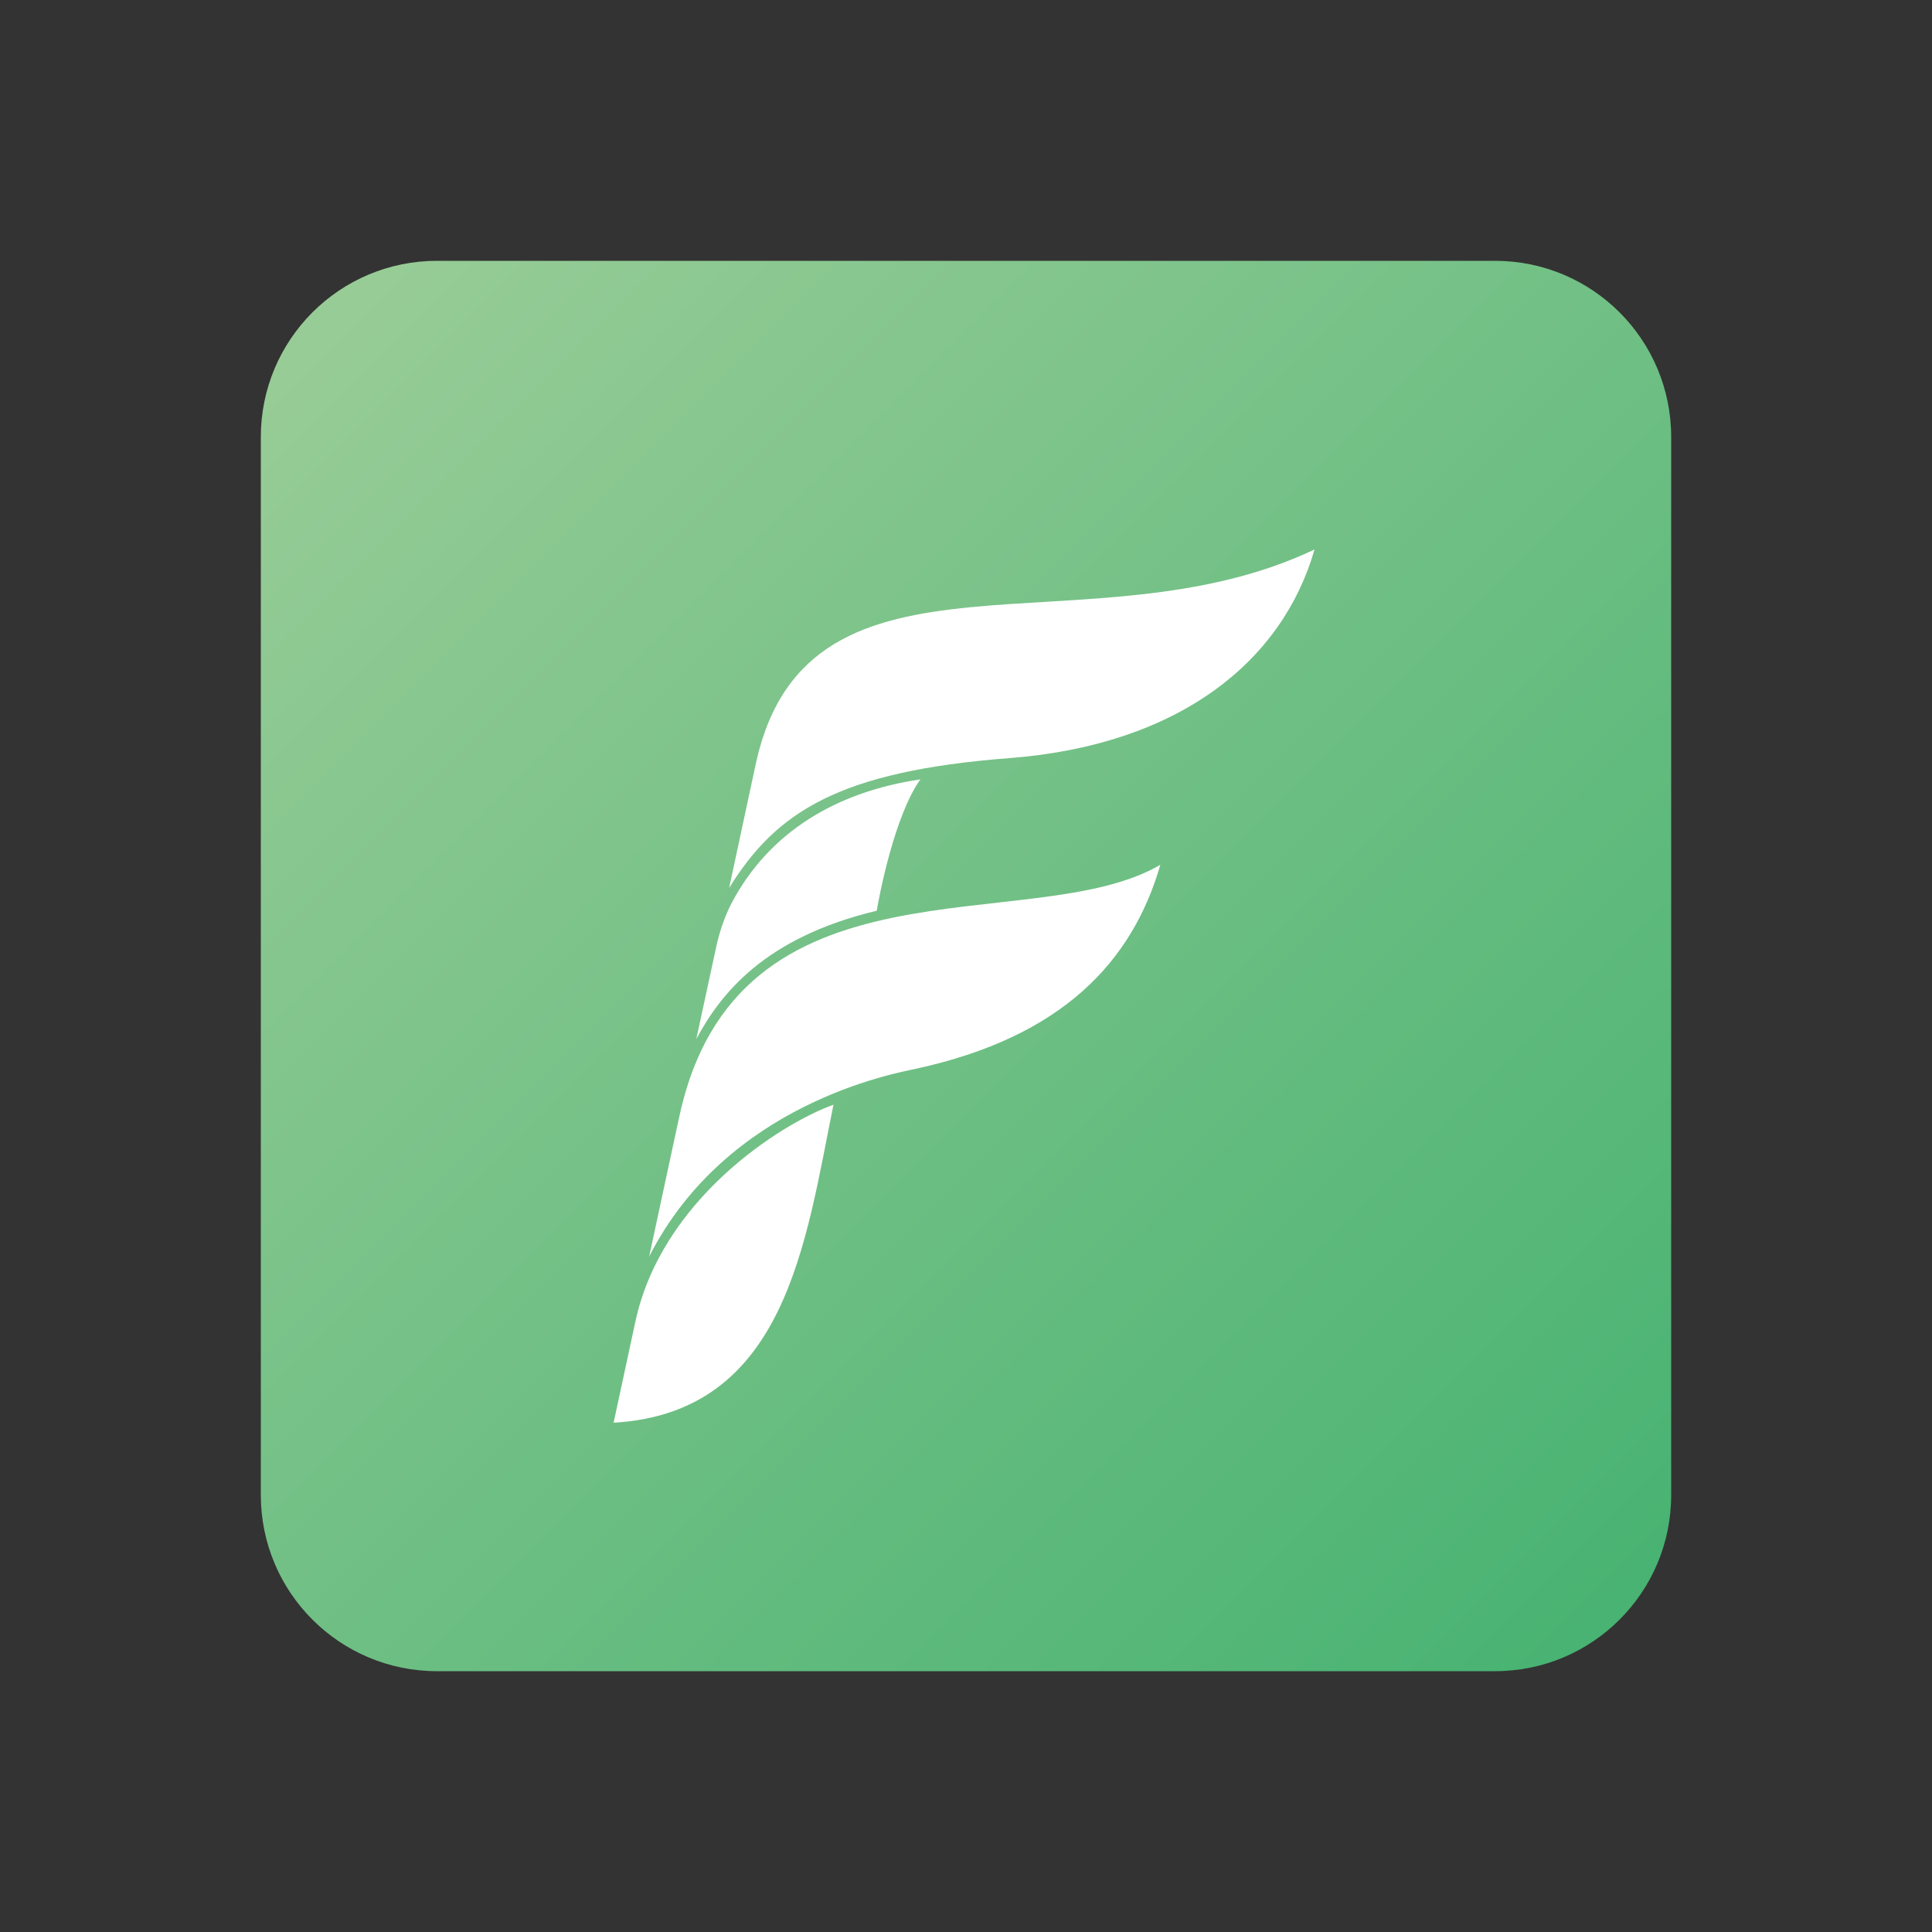 <?xml version="1.0" encoding="utf-8"?>
<!-- Generator: Adobe Illustrator 19.0.0, SVG Export Plug-In . SVG Version: 6.00 Build 0)  -->
<svg version="1.1" id="Layer_1" xmlns="http://www.w3.org/2000/svg" xmlns:xlink="http://www.w3.org/1999/xlink" x="0px" y="0px"
	 viewBox="0 0 500 500" style="enable-background:new 0 0 500 500;" xml:space="preserve">
<rect x="0" y="0" width="500" height="500" fill="#333333" stroke="none"/>
<style type="text/css">
	.st0{fill:url(#XMLID_2_);}
	.st1{fill:#FFFFFF;}
</style>
<g id="XMLID_20_">
	
		<linearGradient id="XMLID_2_" gradientUnits="userSpaceOnUse" x1="0" y1="-1.050648e-008" x2="1" y2="-1.050648e-008" gradientTransform="matrix(365 363.061 363.061 -365 67.5 68.469)">
		<stop  offset="0" style="stop-color:#9BCD98"/>
		<stop  offset="1" style="stop-color:#45B271"/>
	</linearGradient>
	<path id="XMLID_22_" class="st0" d="M113.1,67.5h273.8c25.2,0,45.6,20.4,45.6,45.6v273.8c0,25.2-20.4,45.6-45.6,45.6H113.1
		c-25.2,0-45.6-20.4-45.6-45.6V113.1C67.5,87.9,87.9,67.5,113.1,67.5z"/>
	<path id="XMLID_27_" class="st1" d="M261.2,196.2c44.1-3.4,70.7-25.1,79-54c-58.2,27.7-130.8-6.2-144.5,55l-7,32.6
		C200.9,210.1,217.1,199.6,261.2,196.2z M238.2,201.7c-21.7,3.2-39.1,13.6-48.8,31.9c-3.1,5.9-4.2,12.2-4.2,12.2l-5,23.1
		c6.2-11.5,17.4-26.2,46.7-33.2C227.5,232,231.5,211,238.2,201.7z M175.6,289.9l-7.6,35.3c20.2-39.7,63.6-47.4,69-48.6
		c37.8-8.2,56-27.6,63.3-52.8C267.3,243.2,190.2,218.9,175.6,289.9z M164.4,342.2l-5.6,26c44.7-2.6,49.7-47,56.9-82.3
		C201.8,290.9,171.1,310.6,164.4,342.2z"/>
</g>
</svg>

